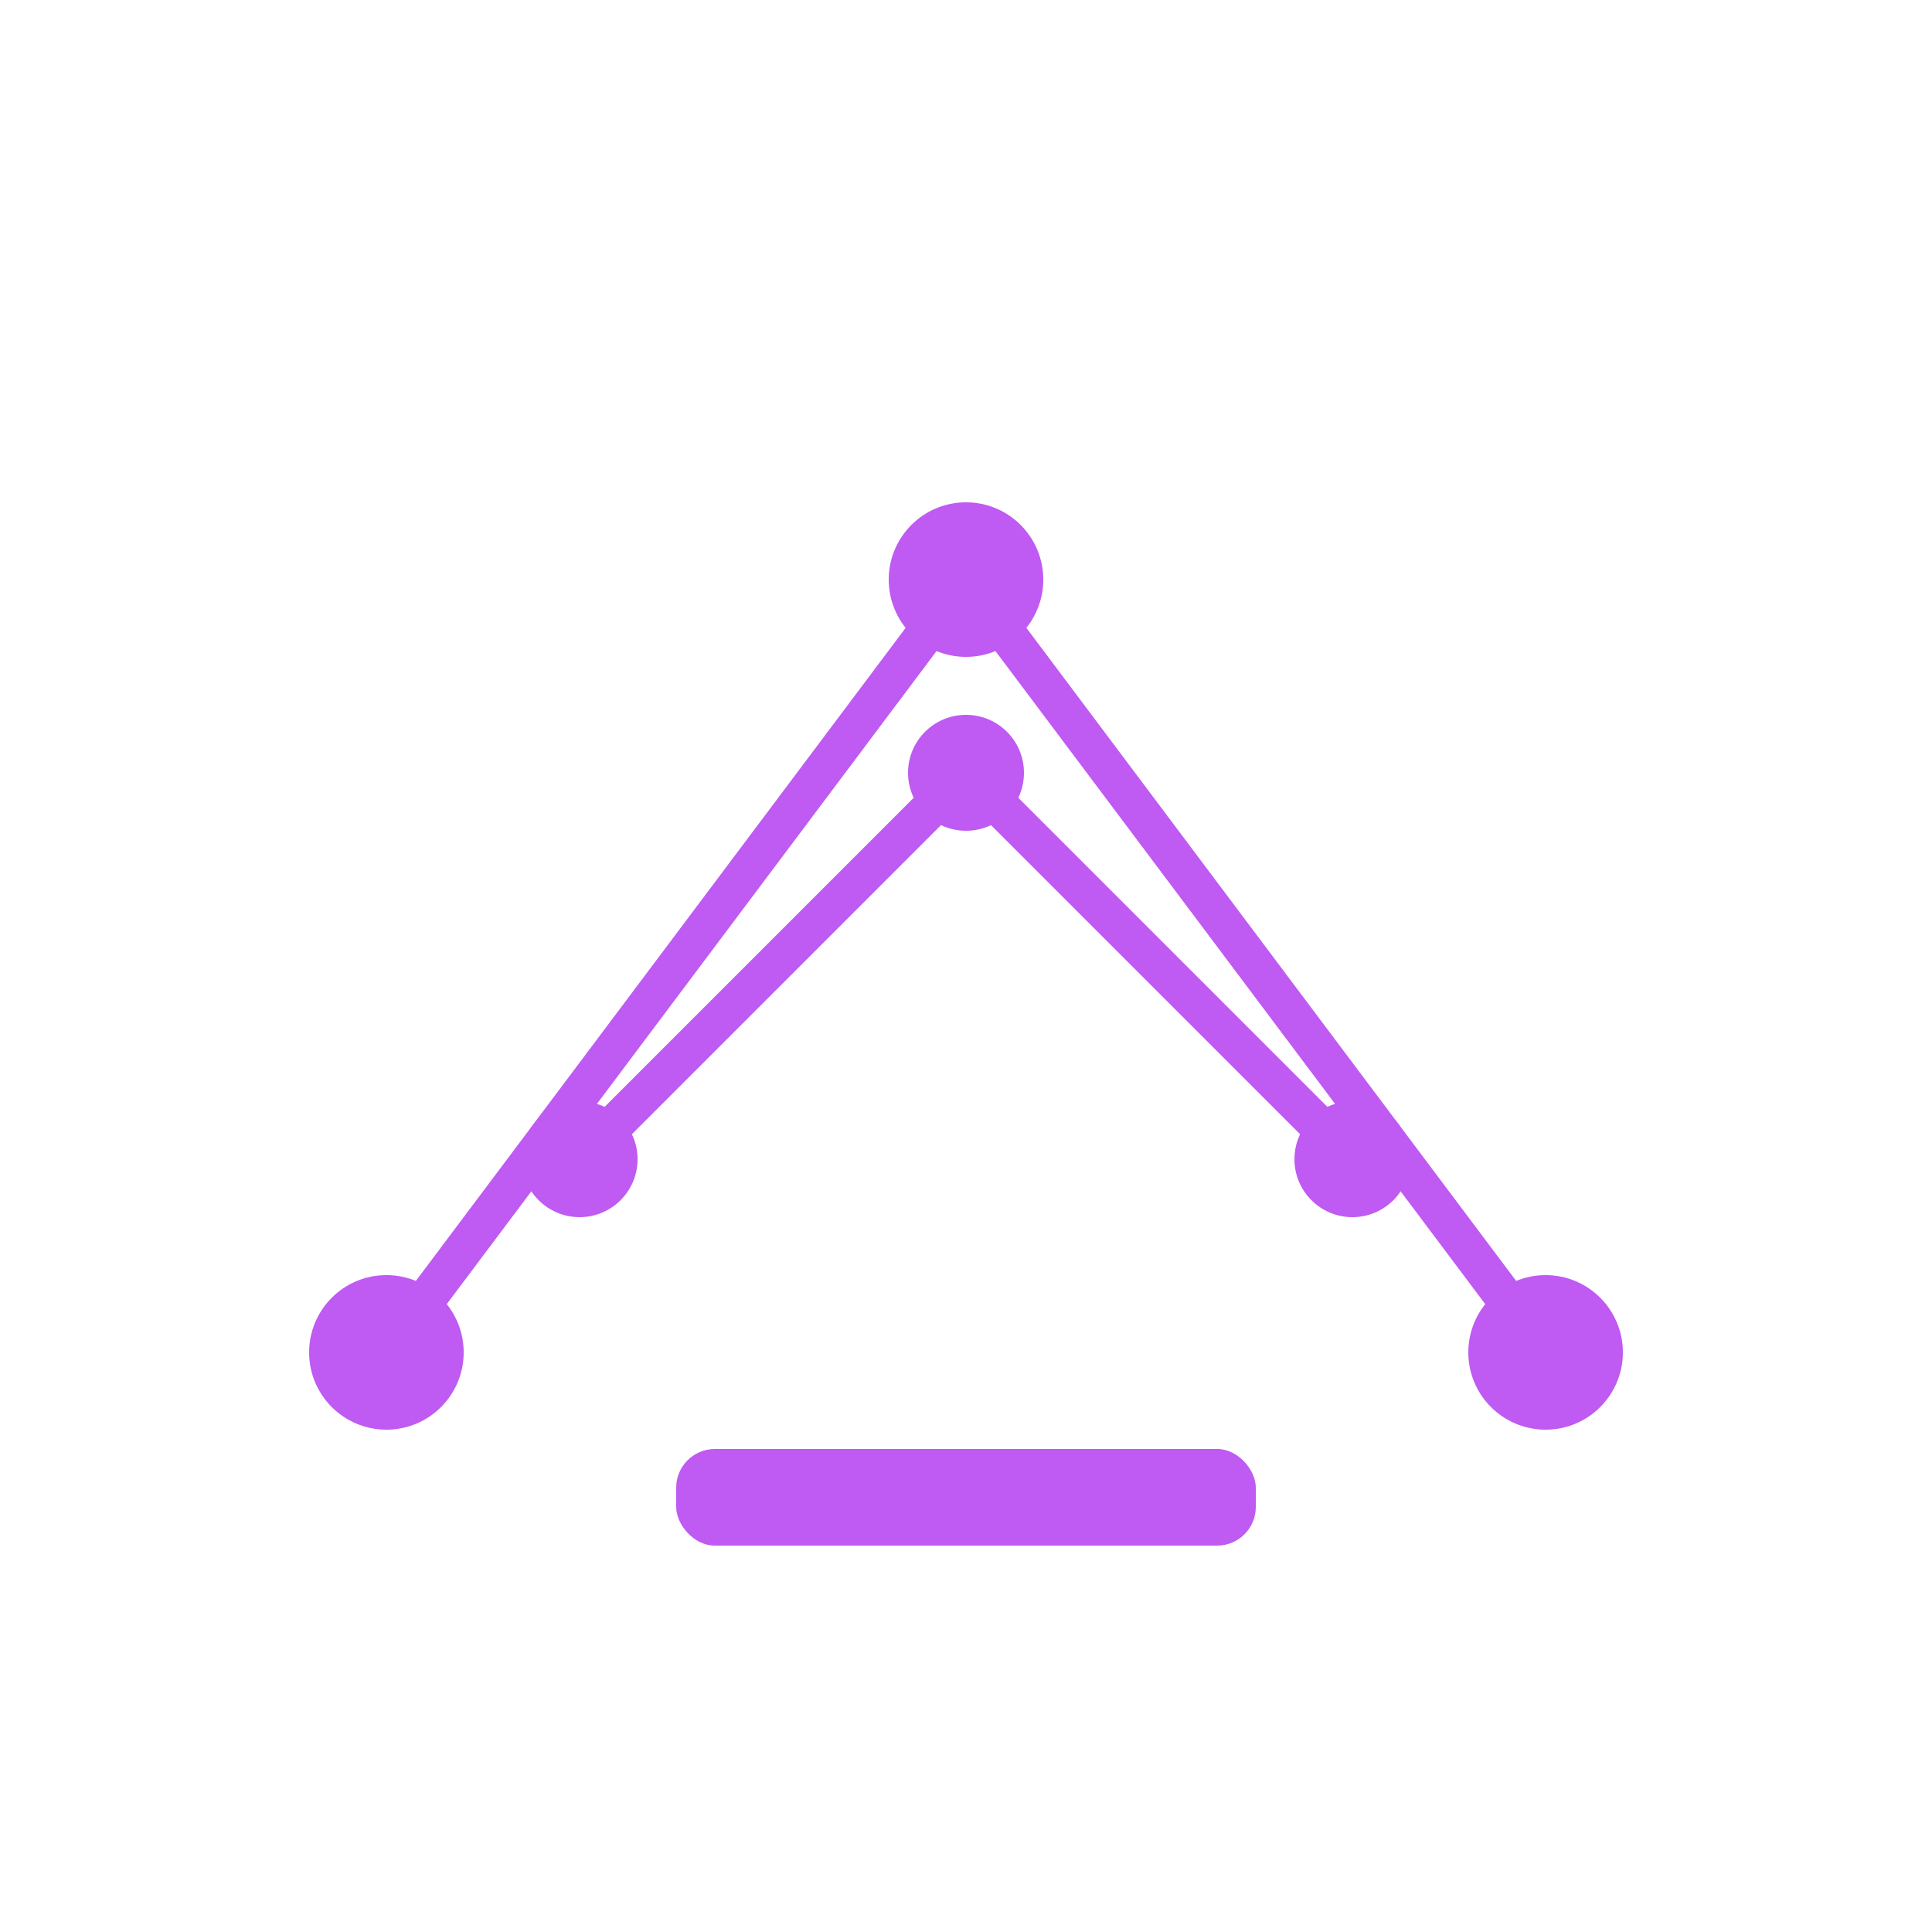 <?xml version="1.0" encoding="UTF-8"?>
<svg viewBox="0 0 100 100" xmlns="http://www.w3.org/2000/svg">
    <rect width="100" height="100" fill="transparent" />
    <style>
        @keyframes float {
            0%, 100% { transform: translateY(0); }
            50% { transform: translateY(-5px); }
        }
        .floating {
            animation: float 3s ease-in-out infinite;
        }
    </style>
    <g class="floating">
        <path d="M20,70 L50,30 L80,70" fill="none" stroke="#bf5af2" stroke-width="2" />
        <path d="M30,60 L50,40 L70,60" fill="none" stroke="#bf5af2" stroke-width="2" />
        <circle cx="50" cy="30" r="4" fill="#bf5af2" />
        <circle cx="20" cy="70" r="4" fill="#bf5af2" />
        <circle cx="80" cy="70" r="4" fill="#bf5af2" />
        <circle cx="30" cy="60" r="3" fill="#bf5af2" />
        <circle cx="70" cy="60" r="3" fill="#bf5af2" />
        <circle cx="50" cy="40" r="3" fill="#bf5af2" />
        <rect x="35" y="75" width="30" height="5" fill="#bf5af2" rx="2" />
    </g>
</svg> 